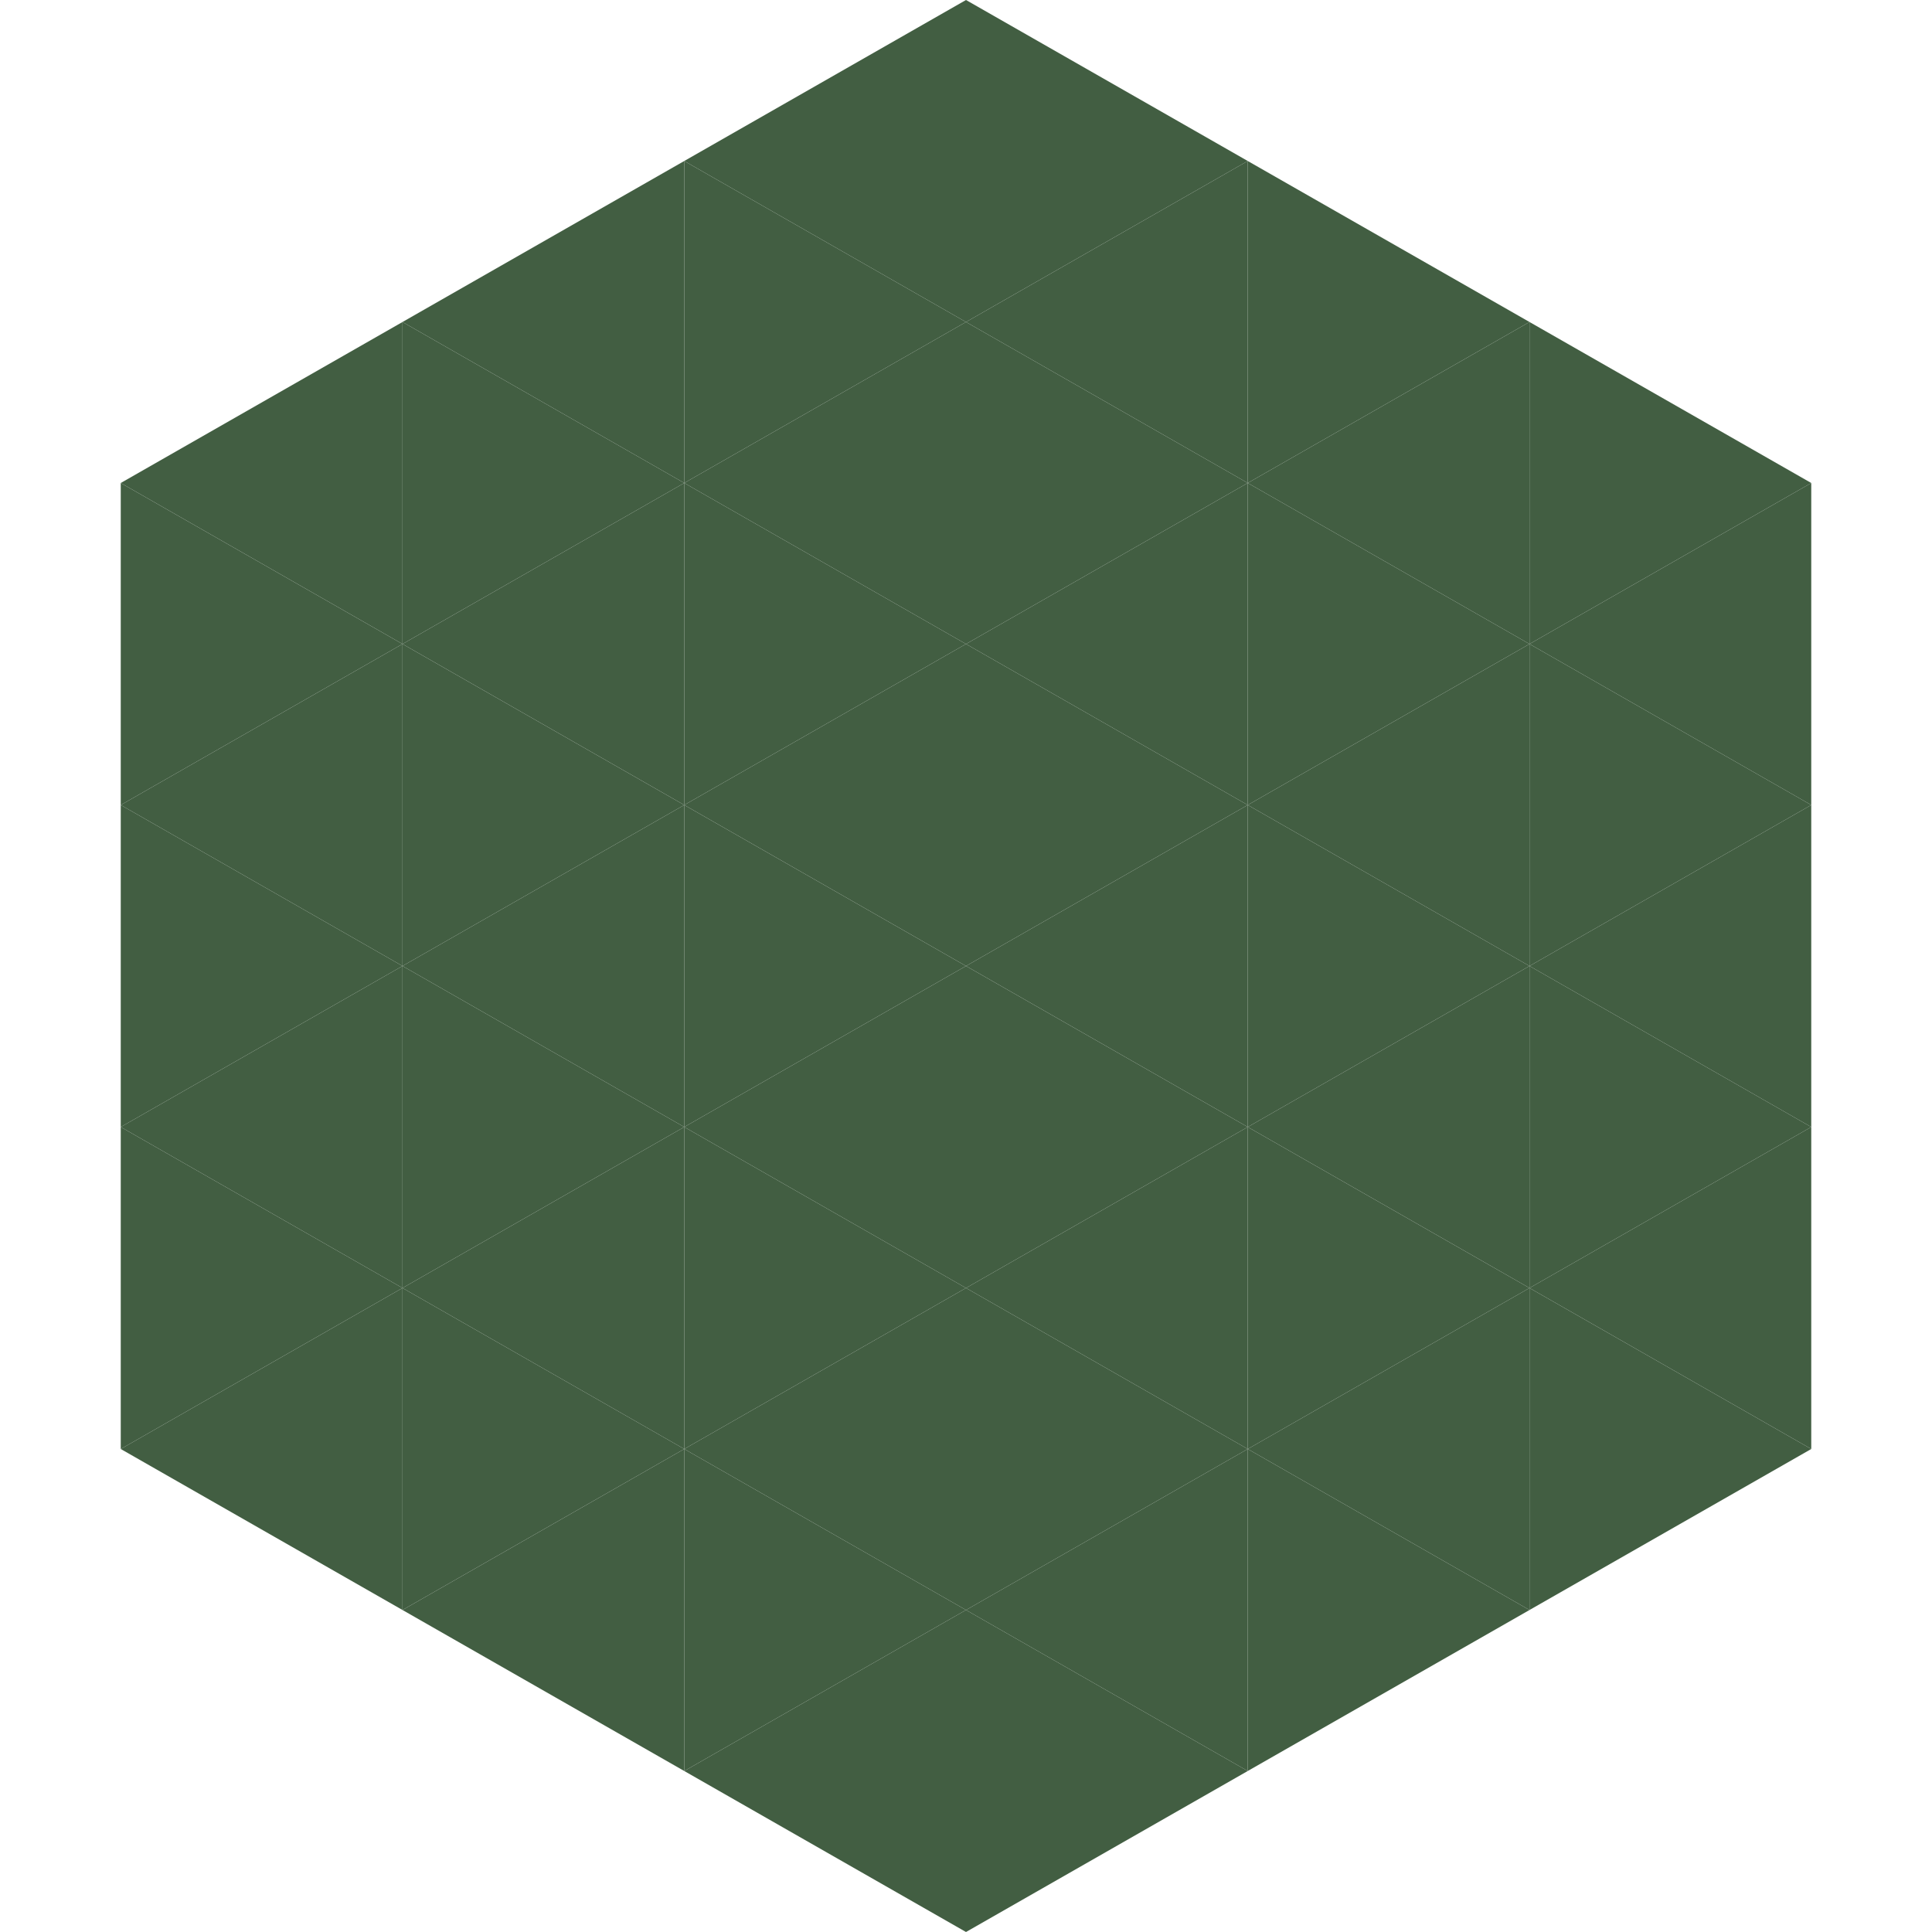<?xml version="1.0"?>
<!-- Generated by SVGo -->
<svg width="240" height="240"
     xmlns="http://www.w3.org/2000/svg"
     xmlns:xlink="http://www.w3.org/1999/xlink">
<polygon points="50,40 15,60 50,80" style="fill:rgb(66,94,66)" />
<polygon points="190,40 225,60 190,80" style="fill:rgb(66,94,66)" />
<polygon points="15,60 50,80 15,100" style="fill:rgb(66,94,66)" />
<polygon points="225,60 190,80 225,100" style="fill:rgb(66,94,66)" />
<polygon points="50,80 15,100 50,120" style="fill:rgb(66,94,66)" />
<polygon points="190,80 225,100 190,120" style="fill:rgb(66,94,66)" />
<polygon points="15,100 50,120 15,140" style="fill:rgb(66,94,66)" />
<polygon points="225,100 190,120 225,140" style="fill:rgb(66,94,66)" />
<polygon points="50,120 15,140 50,160" style="fill:rgb(66,94,66)" />
<polygon points="190,120 225,140 190,160" style="fill:rgb(66,94,66)" />
<polygon points="15,140 50,160 15,180" style="fill:rgb(66,94,66)" />
<polygon points="225,140 190,160 225,180" style="fill:rgb(66,94,66)" />
<polygon points="50,160 15,180 50,200" style="fill:rgb(66,94,66)" />
<polygon points="190,160 225,180 190,200" style="fill:rgb(66,94,66)" />
<polygon points="15,180 50,200 15,220" style="fill:rgb(255,255,255); fill-opacity:0" />
<polygon points="225,180 190,200 225,220" style="fill:rgb(255,255,255); fill-opacity:0" />
<polygon points="50,0 85,20 50,40" style="fill:rgb(255,255,255); fill-opacity:0" />
<polygon points="190,0 155,20 190,40" style="fill:rgb(255,255,255); fill-opacity:0" />
<polygon points="85,20 50,40 85,60" style="fill:rgb(66,94,66)" />
<polygon points="155,20 190,40 155,60" style="fill:rgb(66,94,66)" />
<polygon points="50,40 85,60 50,80" style="fill:rgb(66,94,66)" />
<polygon points="190,40 155,60 190,80" style="fill:rgb(66,94,66)" />
<polygon points="85,60 50,80 85,100" style="fill:rgb(66,94,66)" />
<polygon points="155,60 190,80 155,100" style="fill:rgb(66,94,66)" />
<polygon points="50,80 85,100 50,120" style="fill:rgb(66,94,66)" />
<polygon points="190,80 155,100 190,120" style="fill:rgb(66,94,66)" />
<polygon points="85,100 50,120 85,140" style="fill:rgb(66,94,66)" />
<polygon points="155,100 190,120 155,140" style="fill:rgb(66,94,66)" />
<polygon points="50,120 85,140 50,160" style="fill:rgb(66,94,66)" />
<polygon points="190,120 155,140 190,160" style="fill:rgb(66,94,66)" />
<polygon points="85,140 50,160 85,180" style="fill:rgb(66,94,66)" />
<polygon points="155,140 190,160 155,180" style="fill:rgb(66,94,66)" />
<polygon points="50,160 85,180 50,200" style="fill:rgb(66,94,66)" />
<polygon points="190,160 155,180 190,200" style="fill:rgb(66,94,66)" />
<polygon points="85,180 50,200 85,220" style="fill:rgb(66,94,66)" />
<polygon points="155,180 190,200 155,220" style="fill:rgb(66,94,66)" />
<polygon points="120,0 85,20 120,40" style="fill:rgb(66,94,66)" />
<polygon points="120,0 155,20 120,40" style="fill:rgb(66,94,66)" />
<polygon points="85,20 120,40 85,60" style="fill:rgb(66,94,66)" />
<polygon points="155,20 120,40 155,60" style="fill:rgb(66,94,66)" />
<polygon points="120,40 85,60 120,80" style="fill:rgb(66,94,66)" />
<polygon points="120,40 155,60 120,80" style="fill:rgb(66,94,66)" />
<polygon points="85,60 120,80 85,100" style="fill:rgb(66,94,66)" />
<polygon points="155,60 120,80 155,100" style="fill:rgb(66,94,66)" />
<polygon points="120,80 85,100 120,120" style="fill:rgb(66,94,66)" />
<polygon points="120,80 155,100 120,120" style="fill:rgb(66,94,66)" />
<polygon points="85,100 120,120 85,140" style="fill:rgb(66,94,66)" />
<polygon points="155,100 120,120 155,140" style="fill:rgb(66,94,66)" />
<polygon points="120,120 85,140 120,160" style="fill:rgb(66,94,66)" />
<polygon points="120,120 155,140 120,160" style="fill:rgb(66,94,66)" />
<polygon points="85,140 120,160 85,180" style="fill:rgb(66,94,66)" />
<polygon points="155,140 120,160 155,180" style="fill:rgb(66,94,66)" />
<polygon points="120,160 85,180 120,200" style="fill:rgb(66,94,66)" />
<polygon points="120,160 155,180 120,200" style="fill:rgb(66,94,66)" />
<polygon points="85,180 120,200 85,220" style="fill:rgb(66,94,66)" />
<polygon points="155,180 120,200 155,220" style="fill:rgb(66,94,66)" />
<polygon points="120,200 85,220 120,240" style="fill:rgb(66,94,66)" />
<polygon points="120,200 155,220 120,240" style="fill:rgb(66,94,66)" />
<polygon points="85,220 120,240 85,260" style="fill:rgb(255,255,255); fill-opacity:0" />
<polygon points="155,220 120,240 155,260" style="fill:rgb(255,255,255); fill-opacity:0" />
</svg>
